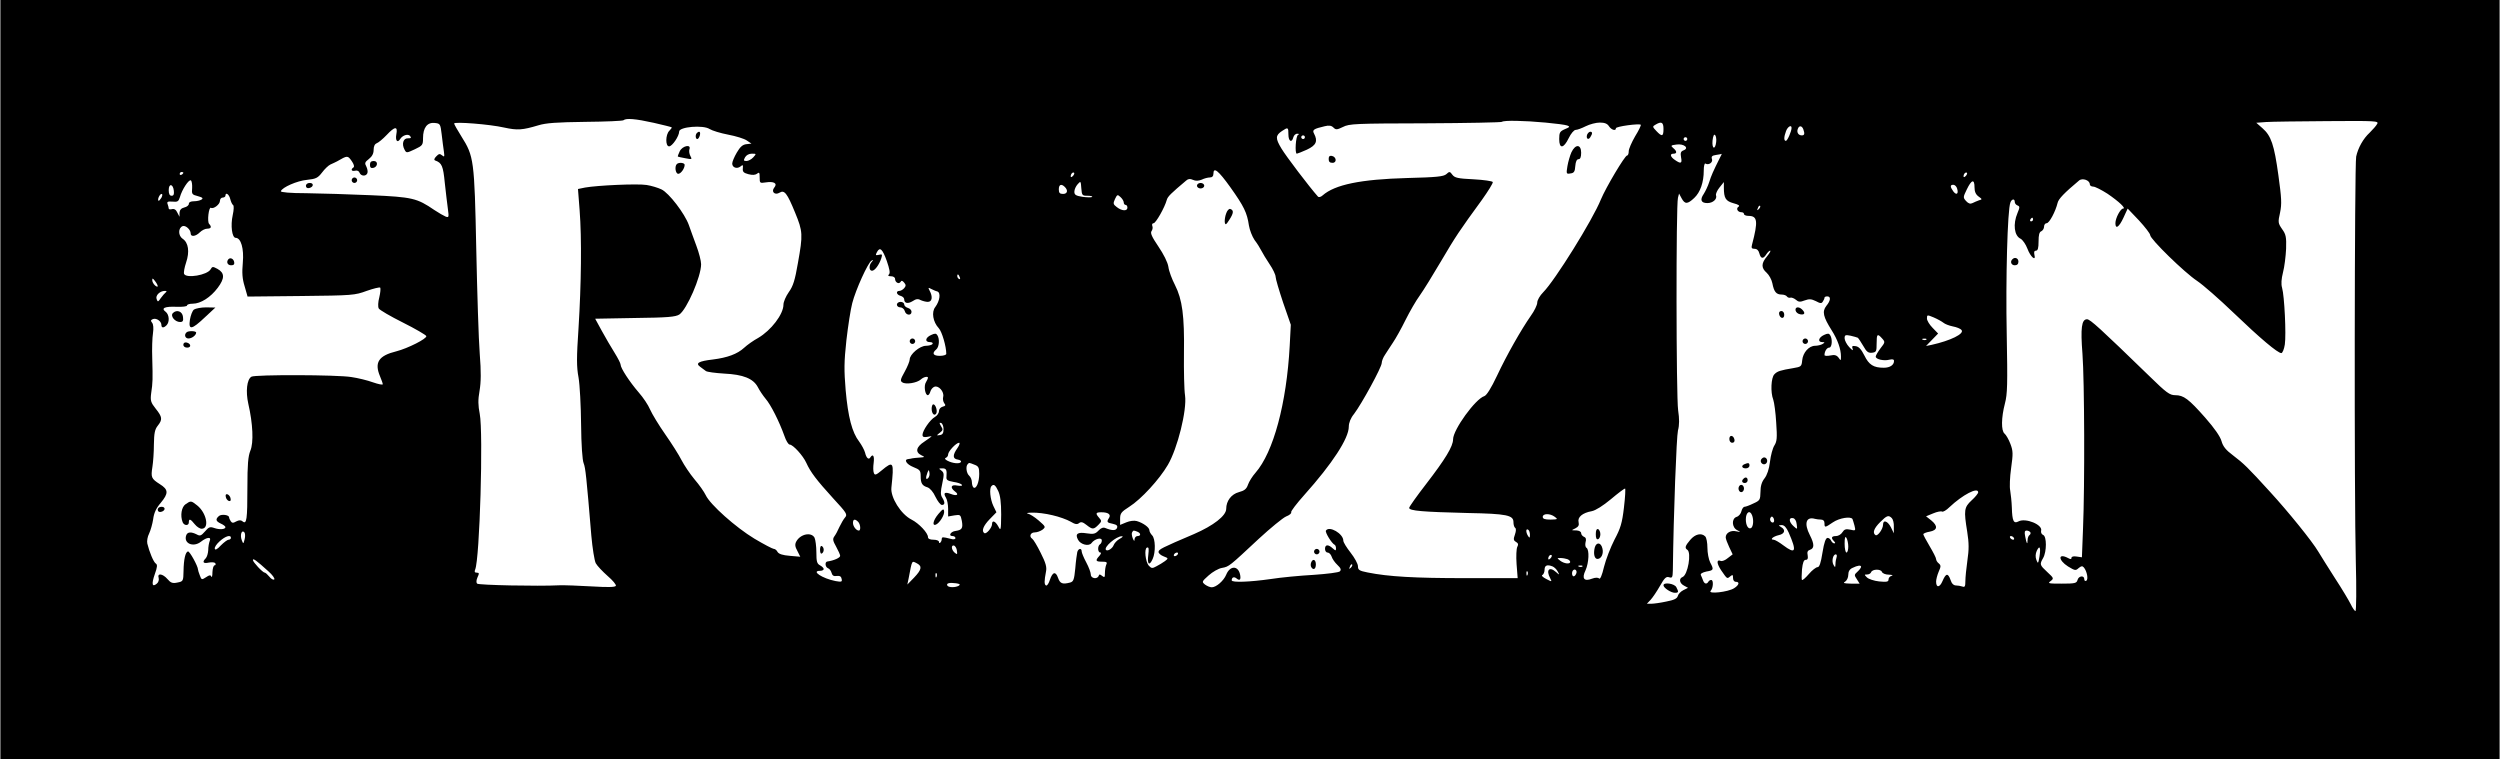 <?xml version="1.0" encoding="UTF-8" standalone="yes"?>
<svg version="1.0" xmlns="http://www.w3.org/2000/svg" width="1024pt" height="311pt" viewBox="0 0 1366 415" preserveAspectRatio="xMidYMid meet">
  <g transform="translate(0,415) scale(0.1,-0.1)" fill="#000000" stroke="none">
    <path d="M0 2075 l0 -2075 6830 0 6830 0 0 2075 0 2075 -6830 0 -6830 0 0
-2075z m3570 1404 c52 -12 97 -23 99 -25 2 -2 -4 -10 -13 -19 -21 -21 -22 -85
-1 -85 17 0 55 56 55 81 0 26 131 37 166 14 14 -9 60 -23 102 -31 42 -8 88
-22 102 -32 l25 -17 -27 -3 c-21 -2 -35 -15 -53 -46 -14 -24 -25 -50 -25 -60
0 -22 26 -31 45 -16 13 11 15 9 13 -10 -2 -19 4 -25 30 -32 23 -6 38 -5 48 3
12 9 14 6 14 -21 0 -31 1 -32 33 -27 45 7 66 -5 47 -28 -19 -23 3 -44 29 -28
26 16 41 -2 85 -110 42 -102 43 -119 15 -275 -16 -93 -26 -126 -50 -159 -16
-23 -29 -53 -29 -68 0 -53 -68 -141 -138 -182 -26 -14 -61 -39 -77 -54 -37
-34 -91 -54 -171 -64 -77 -9 -97 -20 -69 -40 11 -8 25 -18 31 -23 6 -5 51 -11
100 -14 104 -5 159 -27 184 -74 9 -18 28 -46 42 -63 29 -33 75 -125 103 -203
9 -27 22 -48 29 -48 18 0 73 -60 91 -100 23 -51 56 -94 146 -193 74 -80 80
-89 66 -105 -8 -9 -22 -33 -31 -52 -8 -19 -21 -43 -28 -52 -10 -14 -8 -24 10
-56 12 -22 22 -44 22 -50 0 -11 -35 -26 -70 -31 -15 -2 -12 -31 4 -37 8 -3 16
-14 19 -25 4 -15 12 -20 29 -17 16 2 24 -3 26 -16 4 -16 0 -18 -33 -12 -72 14
-136 56 -85 56 11 0 20 4 20 10 0 5 -9 14 -20 20 -17 9 -20 21 -20 71 0 33 -5
69 -10 80 -18 33 -78 20 -100 -21 -8 -15 -7 -28 6 -51 l16 -32 -57 5 c-39 3
-60 10 -67 21 -5 10 -14 17 -21 17 -6 0 -54 25 -106 56 -101 61 -242 186 -266
238 -8 17 -35 56 -61 86 -25 30 -57 78 -71 105 -14 28 -54 91 -89 141 -35 50
-72 111 -83 136 -10 24 -38 66 -62 93 -50 58 -99 133 -99 152 0 7 -15 36 -33
65 -18 29 -50 83 -70 120 l-36 66 218 4 c180 2 221 6 242 19 41 28 119 207
119 275 0 18 -12 64 -26 101 -14 37 -32 88 -41 113 -22 62 -109 176 -150 195
-19 9 -55 20 -81 24 -50 8 -268 -2 -336 -14 l-39 -8 9 -116 c12 -155 9 -403
-6 -644 -11 -163 -11 -211 0 -270 7 -40 13 -155 14 -257 1 -111 7 -196 14
-212 10 -25 15 -71 42 -396 6 -68 17 -136 24 -150 8 -15 38 -46 65 -70 28 -24
48 -48 45 -54 -5 -8 -46 -8 -133 -3 -69 4 -148 7 -176 6 -119 -6 -441 1 -449
9 -6 6 -5 19 2 35 10 21 9 25 -4 25 -12 0 -14 5 -9 17 25 57 45 749 25 851 -9
46 -10 76 -1 126 8 47 9 103 1 203 -6 76 -14 334 -19 573 -10 487 -13 506 -81
614 -22 35 -40 67 -40 71 0 11 194 -4 273 -22 73 -16 100 -14 187 12 42 13
101 17 257 19 111 1 205 5 209 9 13 12 66 8 164 -14z m4875 1 c55 -5 108 -12
119 -16 16 -6 14 -9 -13 -20 -27 -12 -31 -18 -31 -54 0 -55 24 -53 52 5 12 25
29 45 38 45 9 0 33 9 55 20 22 11 56 20 77 20 27 0 41 -6 50 -20 13 -20 38
-28 38 -11 0 10 127 27 136 19 2 -3 -11 -31 -31 -63 -19 -33 -35 -69 -35 -82
0 -13 -4 -23 -9 -23 -12 0 -116 -175 -143 -240 -45 -112 -252 -444 -315 -507
-19 -19 -33 -44 -33 -57 0 -13 -16 -46 -35 -72 -53 -76 -131 -213 -185 -328
-32 -68 -57 -107 -69 -111 -49 -15 -171 -184 -171 -236 0 -39 -43 -109 -147
-244 -51 -66 -93 -125 -93 -131 0 -16 74 -22 320 -28 214 -4 250 -12 250 -50
0 -14 4 -27 9 -31 6 -3 6 -17 -1 -37 -9 -25 -8 -32 6 -40 12 -7 14 -14 7 -27
-5 -9 -7 -52 -4 -94 l6 -77 -287 0 c-274 0 -419 8 -533 31 -46 9 -53 14 -53
34 0 13 -18 46 -40 74 -22 28 -40 57 -40 66 0 38 -77 83 -95 55 -6 -9 32 -71
48 -78 4 -2 7 -11 7 -19 0 -14 -2 -14 -18 0 -25 23 -42 21 -42 -3 0 -11 6 -20
14 -20 8 0 18 -10 22 -22 4 -13 18 -33 32 -46 18 -17 22 -26 13 -35 -6 -6 -70
-14 -143 -19 -73 -4 -179 -14 -236 -23 -112 -16 -212 -20 -212 -7 0 17 13 22
27 10 18 -15 25 -5 18 25 -12 47 -55 45 -75 -4 -14 -34 -55 -69 -79 -69 -10 0
-26 7 -37 15 -18 15 -18 16 20 50 21 19 54 38 73 41 39 7 40 9 202 160 63 58
130 113 148 121 19 7 31 18 28 23 -3 5 30 48 72 95 153 171 243 309 243 373 0
21 10 47 29 70 41 54 151 255 151 278 0 10 8 31 18 45 9 15 29 44 43 66 15 22
46 77 69 124 23 46 58 107 78 134 20 28 72 112 116 187 80 136 100 166 224
336 34 48 61 91 59 97 -2 5 -49 12 -105 15 -86 4 -103 8 -116 25 -13 18 -16
19 -33 3 -15 -13 -53 -17 -213 -21 -255 -7 -396 -36 -463 -95 -10 -9 -21 -12
-26 -6 -47 53 -174 220 -199 262 -34 56 -33 72 3 96 33 22 35 21 35 -19 0 -38
19 -48 27 -15 3 11 13 20 22 19 10 0 11 -2 4 -6 -13 -5 -19 -103 -7 -103 3 0
28 10 55 22 51 24 61 46 39 88 -11 20 -2 26 58 40 24 6 37 4 48 -7 13 -13 19
-13 52 3 34 18 70 19 450 20 227 1 416 5 419 8 9 9 121 7 238 -4z m4546 -7
c-5 -10 -24 -31 -41 -48 -36 -33 -64 -84 -74 -131 -9 -43 -11 -1870 -2 -2211
4 -150 3 -273 -2 -273 -4 0 -16 17 -26 38 -10 20 -48 84 -86 142 -37 58 -78
123 -91 145 -33 56 -164 218 -264 327 -121 133 -144 155 -202 199 -39 29 -55
49 -63 78 -7 25 -38 70 -89 128 -91 103 -118 123 -164 123 -30 0 -48 13 -140
103 -273 265 -325 312 -342 312 -30 0 -36 -48 -25 -189 11 -146 13 -718 3
-957 l-6 -155 -28 4 c-18 3 -29 0 -29 -7 0 -8 -5 -9 -19 -1 -55 29 -55 -11 0
-46 38 -23 42 -24 58 -9 15 12 20 13 29 3 17 -21 25 -65 13 -72 -6 -4 -11 0
-11 8 0 23 -31 19 -37 -4 -5 -18 -14 -20 -86 -20 -73 0 -79 1 -61 14 18 14 18
16 -18 49 -42 39 -43 42 -23 77 20 35 20 119 0 126 -9 4 -13 14 -11 23 10 33
-85 72 -124 51 -26 -14 -34 2 -36 75 -1 33 -6 75 -9 94 -4 18 -2 73 5 122 11
79 11 94 -4 133 -9 24 -24 50 -32 56 -19 16 -18 87 2 164 14 53 15 104 10 381
-6 297 4 678 20 718 7 20 24 23 24 3 0 -8 7 -16 15 -19 13 -5 13 -10 0 -41
-26 -61 -18 -125 17 -141 11 -6 28 -30 37 -54 17 -46 49 -73 38 -32 -3 14 0
21 9 21 10 0 14 14 14 50 0 36 4 52 15 56 8 4 15 15 15 25 0 10 6 19 14 19 15
0 49 65 60 111 5 22 37 55 117 122 18 16 59 2 59 -20 0 -7 8 -13 19 -13 10 0
45 -18 78 -39 63 -43 103 -81 85 -81 -14 0 -42 -52 -42 -80 0 -35 20 -22 44
30 l23 50 62 -65 c33 -36 61 -72 61 -80 0 -22 188 -205 256 -250 33 -22 122
-100 199 -174 146 -140 242 -221 262 -221 6 0 15 21 19 47 8 54 -2 265 -15
310 -6 20 -4 48 5 84 8 30 15 88 17 129 2 65 -1 79 -22 108 -22 32 -23 37 -11
90 10 48 8 79 -9 203 -23 168 -40 217 -87 258 l-34 30 53 4 c28 2 179 4 335 5
266 2 282 1 273 -15z m-10579 -58 c4 -33 9 -75 12 -93 4 -29 3 -32 -10 -21
-12 10 -18 9 -32 -6 -11 -11 -13 -19 -6 -22 37 -13 44 -30 53 -123 6 -52 13
-116 17 -143 6 -44 5 -47 -12 -41 -10 4 -38 20 -62 36 -95 65 -120 71 -347 81
-115 5 -274 10 -352 11 -90 0 -142 5 -140 11 7 21 89 57 143 62 48 5 59 10 82
40 14 19 35 39 46 44 12 5 28 13 36 17 57 33 58 33 80 2 12 -17 16 -31 10 -35
-17 -11 -11 -23 9 -18 11 3 21 -2 24 -11 8 -20 36 -21 43 -2 3 8 0 24 -6 36
-10 18 -8 24 14 41 18 14 26 30 26 50 0 19 6 32 17 36 10 4 34 24 54 45 46 49
62 49 53 3 -6 -33 6 -49 21 -25 13 21 43 30 54 17 8 -11 6 -13 -12 -13 -25 1
-35 -31 -18 -62 10 -19 11 -19 56 2 42 20 45 23 45 61 0 57 23 87 63 83 31 -3
32 -5 39 -63z m6678 30 c0 -41 -8 -44 -39 -11 -22 23 -22 25 -4 35 32 19 43
13 43 -24z m700 6 c0 -19 -23 -71 -31 -71 -12 0 -11 22 1 54 9 24 30 36 30 17z
m64 -7 c9 -25 7 -34 -8 -34 -19 0 -29 17 -22 35 7 20 22 19 30 -1z m-476 -70
c-5 -45 -24 -39 -20 7 3 26 8 37 14 31 5 -5 8 -22 6 -38z m-2248 26 c0 -5 -4
-10 -10 -10 -5 0 -10 5 -10 10 0 6 5 10 10 10 6 0 10 -4 10 -10z m2090 -10 c0
-5 -4 -10 -10 -10 -5 0 -10 5 -10 10 0 6 5 10 10 10 6 0 10 -4 10 -10z m-21
-62 c-15 -6 -17 -14 -13 -38 7 -34 -1 -37 -34 -14 -25 17 -29 34 -7 34 20 0
19 14 -2 31 -15 13 -13 15 18 19 41 6 72 -20 38 -32z m-5084 -38 c-10 -11 -27
-20 -37 -20 -16 0 -17 3 -8 20 7 12 21 20 37 20 25 0 26 0 8 -20z m5286 3
c-41 -82 -50 -103 -61 -138 -7 -22 -21 -51 -30 -65 -22 -32 -15 -50 20 -50 30
0 55 22 47 43 -2 7 6 26 19 42 l24 30 0 -30 c0 -59 10 -74 53 -86 27 -7 36
-13 27 -19 -15 -9 -5 -30 16 -30 8 0 14 -4 14 -10 0 -5 11 -10 24 -10 50 0 54
-28 20 -157 -5 -18 -2 -23 14 -23 13 0 22 -9 26 -25 8 -30 21 -32 38 -5 7 11
17 20 21 20 5 0 -3 -14 -17 -31 -32 -38 -33 -63 -2 -90 13 -12 27 -37 31 -57
9 -47 21 -62 51 -62 12 0 26 -5 29 -11 4 -5 12 -8 18 -6 7 2 20 -3 30 -11 15
-13 23 -14 49 -4 25 9 36 8 61 -4 24 -13 31 -14 38 -2 5 7 9 16 9 21 0 4 7 7
15 7 21 0 19 -23 -5 -52 -24 -31 -17 -60 29 -133 33 -52 51 -103 51 -144 0
-23 -1 -24 -13 -6 -11 14 -22 17 -45 12 -18 -4 -32 -2 -32 2 0 21 13 41 26 41
15 0 19 46 5 68 -6 10 -13 11 -34 1 -30 -14 -36 -39 -9 -39 14 0 15 -2 2 -10
-8 -5 -27 -10 -41 -10 -34 0 -67 -37 -71 -80 -3 -33 -6 -35 -48 -42 -72 -12
-88 -17 -104 -34 -18 -18 -22 -98 -6 -139 5 -14 13 -71 16 -125 6 -84 4 -103
-10 -125 -9 -14 -20 -54 -24 -89 -5 -41 -16 -73 -30 -91 -15 -19 -22 -42 -22
-74 -1 -43 -3 -47 -39 -63 -20 -10 -42 -18 -48 -18 -6 0 -14 -11 -17 -24 -3
-14 -15 -28 -26 -31 -29 -9 -27 -58 3 -73 21 -11 20 -11 -6 -6 -29 7 -57 -9
-57 -33 0 -8 9 -32 19 -53 l19 -40 -26 -20 c-14 -12 -31 -19 -39 -16 -24 10
-23 -13 2 -51 34 -49 32 -48 50 -33 13 10 15 9 15 -9 0 -12 6 -21 15 -21 23 0
18 -18 -9 -35 -32 -21 -147 -34 -128 -14 14 15 16 59 3 59 -6 0 -13 -4 -16
-10 -9 -15 -22 -12 -29 8 -3 9 -9 22 -12 29 -3 7 8 14 30 19 41 7 42 10 21 50
-8 16 -15 52 -15 80 0 27 -5 55 -12 62 -21 21 -55 13 -82 -19 -28 -33 -31 -44
-16 -54 24 -15 3 -138 -26 -149 -21 -8 -17 -34 8 -47 l22 -12 -26 -13 c-14 -7
-28 -22 -30 -32 -4 -14 -21 -22 -63 -30 -32 -7 -69 -12 -82 -12 l-24 0 21 22
c11 12 34 46 51 76 24 43 34 52 49 47 18 -6 20 -1 21 37 4 316 20 732 28 765
8 29 8 64 1 110 -11 75 -12 1124 -1 1162 l6 23 14 -26 c18 -33 32 -33 69 2 33
31 52 85 52 150 0 24 4 41 9 38 17 -11 42 6 36 24 -5 14 0 20 22 23 15 2 29 5
31 6 1 0 -2 -7 -7 -16z m-2678 -167 c74 -104 91 -139 101 -208 4 -25 18 -61
31 -80 14 -18 30 -44 37 -58 7 -14 27 -47 45 -74 18 -26 33 -58 33 -69 0 -11
19 -75 41 -141 l42 -121 -6 -115 c-17 -315 -89 -582 -187 -694 -17 -19 -35
-48 -41 -65 -8 -24 -20 -33 -50 -41 -41 -11 -69 -48 -69 -91 0 -38 -70 -92
-176 -138 -176 -75 -194 -84 -194 -98 0 -7 12 -18 28 -24 26 -10 27 -11 7 -26
-11 -8 -32 -21 -46 -28 -23 -13 -28 -12 -42 3 -19 22 -26 94 -10 99 10 4 11
-7 7 -41 -7 -51 6 -62 24 -21 17 37 15 111 -3 129 -8 8 -15 21 -15 28 0 15
-34 40 -69 50 -14 4 -38 1 -57 -7 l-34 -14 0 33 c0 30 6 38 50 66 65 41 165
150 211 229 53 90 105 300 94 379 -5 31 -7 136 -6 232 3 204 -9 293 -49 372
-16 31 -33 75 -36 99 -4 26 -26 69 -55 112 -36 53 -45 74 -37 84 5 7 8 20 4
28 -3 8 0 15 7 15 12 0 61 86 72 127 5 19 23 36 106 106 11 10 22 11 37 4 15
-7 30 -6 48 1 14 7 34 12 44 12 13 0 20 7 20 20 0 40 27 18 93 -74z m-5723 80
c0 -3 -4 -8 -10 -11 -5 -3 -10 -1 -10 4 0 6 5 11 10 11 6 0 10 -2 10 -4z
m4862 -18 c-7 -7 -12 -8 -12 -2 0 14 12 26 19 19 2 -3 -1 -11 -7 -17z m4880 0
c-7 -7 -12 -8 -12 -2 0 14 12 26 19 19 2 -3 -1 -11 -7 -17z m-9694 -65 c-3
-34 -1 -37 31 -45 26 -7 31 -12 20 -19 -8 -5 -26 -9 -41 -9 -17 0 -28 -5 -28
-14 0 -8 -11 -17 -25 -20 -17 -4 -25 -14 -26 -29 l0 -22 -12 23 c-7 16 -17 22
-29 19 -10 -3 -18 -1 -18 3 0 5 -3 16 -6 24 -5 13 0 16 26 14 28 -3 34 1 41
24 11 41 49 99 60 92 5 -3 8 -22 7 -41z m4894 -43 c17 0 29 -3 25 -6 -3 -4
-27 -3 -52 0 -37 6 -45 11 -45 28 0 12 8 30 18 41 17 19 17 18 20 -22 3 -39 5
-41 34 -41z m4848 46 c0 -24 7 -39 22 -50 21 -15 21 -16 2 -21 -10 -4 -26 -10
-35 -15 -12 -6 -22 -3 -35 11 -17 19 -17 21 4 64 26 54 42 58 42 11z m-9842
-19 c2 -19 -1 -27 -12 -27 -11 0 -16 10 -16 31 0 38 24 35 28 -4z m4870 21
c19 -19 14 -38 -10 -38 -18 0 -23 6 -23 25 0 27 14 32 33 13z m4877 -9 c9 -29
-4 -38 -21 -15 -18 25 -18 36 0 36 8 0 18 -9 21 -21z m-9815 -50 c-7 -11 -14
-19 -16 -16 -7 7 7 37 17 37 6 0 5 -9 -1 -21z m376 -6 c4 -16 11 -31 16 -34 5
-3 4 -27 -2 -54 -13 -58 -4 -125 16 -125 29 0 46 -59 39 -136 -5 -55 -3 -87
10 -129 l16 -56 292 3 c282 3 294 4 359 28 37 13 70 21 74 18 3 -4 1 -28 -5
-53 -7 -26 -8 -52 -3 -61 4 -8 64 -43 132 -77 68 -34 126 -68 128 -74 4 -14
-101 -67 -163 -83 -98 -24 -122 -61 -90 -137 8 -19 15 -39 15 -43 0 -5 -24 0
-53 10 -30 11 -83 24 -118 29 -76 13 -528 14 -547 2 -25 -15 -32 -81 -17 -148
25 -108 30 -213 11 -257 -12 -30 -16 -74 -16 -201 0 -175 -4 -203 -26 -185 -9
8 -19 8 -35 0 -17 -10 -23 -9 -30 1 -5 8 -9 17 -9 21 0 14 -41 19 -55 8 -21
-18 -18 -29 10 -42 14 -6 25 -15 25 -19 0 -13 -33 -15 -61 -5 -23 8 -30 6 -51
-19 -21 -24 -27 -26 -45 -16 -30 15 -50 14 -57 -4 -17 -45 38 -69 80 -36 33
26 59 28 48 4 -4 -10 -8 -32 -8 -50 -1 -18 -7 -38 -14 -45 -20 -20 -14 -30 17
-23 17 3 32 2 36 -4 3 -6 1 -11 -4 -11 -6 0 -11 -17 -12 -37 0 -21 -3 -32 -6
-25 -4 10 -10 10 -29 -3 -23 -15 -25 -15 -34 10 -6 15 -10 29 -10 32 0 18 -46
102 -55 99 -14 -4 -23 -43 -24 -107 -1 -55 -2 -57 -33 -63 -27 -6 -37 -2 -55
19 -26 30 -57 34 -48 6 3 -10 -1 -24 -10 -31 -26 -22 -30 -2 -11 52 14 39 15
52 5 58 -12 8 -35 63 -46 109 -3 13 1 38 10 55 8 17 18 52 22 78 4 33 16 60
41 89 44 53 43 73 -5 103 -47 30 -49 37 -40 95 4 25 8 80 8 122 1 61 5 82 21
102 27 34 25 48 -11 93 -27 34 -30 44 -25 84 9 60 9 78 6 190 -2 52 0 115 4
139 4 27 2 49 -5 57 -9 11 -7 15 5 20 19 7 46 -12 46 -32 0 -17 12 -18 28 -2
18 18 15 59 -5 74 -27 20 -4 30 62 27 30 -1 55 2 55 7 0 6 14 10 31 10 44 0
98 35 137 87 39 52 38 81 -1 103 -26 14 -29 14 -38 -2 -18 -32 -134 -51 -145
-25 -3 8 2 35 11 62 20 59 13 109 -19 130 -25 17 -25 59 0 69 16 6 44 -19 44
-40 0 -20 27 -17 50 6 11 11 29 20 40 20 22 0 26 10 11 26 -12 11 -2 96 10 88
14 -8 49 19 49 38 0 10 7 18 15 18 8 0 15 5 15 10 0 22 20 8 26 -17z m4884
-20 c0 -7 5 -13 10 -13 6 0 10 -7 10 -15 0 -20 -30 -19 -58 3 -20 15 -21 20
-10 44 12 25 14 26 30 11 10 -9 18 -22 18 -30z m3471 -36 c-10 -9 -11 -8 -5 6
3 10 9 15 12 12 3 -3 0 -11 -7 -18z m1499 -57 c0 -5 -5 -10 -11 -10 -5 0 -7 5
-4 10 3 6 8 10 11 10 2 0 4 -4 4 -10z m-6265 -227 c15 -44 19 -65 12 -72 -8
-8 -4 -11 11 -11 12 0 22 -6 22 -14 0 -20 21 -31 30 -17 5 9 10 8 20 -4 10
-12 10 -18 0 -30 -7 -8 -19 -15 -26 -15 -21 0 -17 -21 6 -27 11 -3 20 -11 20
-19 0 -22 20 -26 46 -10 18 12 29 14 43 6 11 -5 29 -10 40 -10 24 0 28 28 10
61 -9 17 -8 19 8 10 10 -5 25 -12 34 -14 20 -7 14 -51 -11 -85 -22 -27 -13
-82 19 -116 17 -18 41 -99 41 -140 0 -6 -16 -11 -35 -11 -37 0 -45 14 -20 35
16 13 20 57 6 78 -6 10 -13 11 -34 1 -32 -14 -36 -39 -6 -39 11 0 17 -4 14
-10 -3 -5 -20 -10 -36 -10 -34 0 -89 -47 -89 -75 0 -9 -12 -39 -27 -66 -24
-43 -26 -51 -13 -59 19 -13 80 -3 101 16 15 14 39 19 39 9 0 -3 -5 -14 -11
-24 -13 -19 -5 -71 10 -71 5 0 11 9 14 20 3 11 13 23 22 26 23 9 55 -28 48
-55 -3 -12 0 -27 6 -35 9 -11 7 -15 -9 -19 -11 -3 -20 -13 -20 -24 0 -11 -10
-25 -22 -32 -26 -14 -68 -75 -68 -98 0 -11 7 -14 25 -11 14 3 25 4 25 3 0 -1
-18 -14 -40 -29 -45 -29 -51 -57 -17 -74 21 -10 21 -11 -8 -13 -16 -1 -34 -3
-40 -4 -5 -2 -16 -3 -22 -4 -27 -2 -11 -29 27 -44 35 -14 40 -19 40 -49 0 -40
8 -53 38 -62 13 -5 31 -25 43 -52 12 -24 27 -44 35 -44 17 0 18 14 2 40 -10
15 -10 32 0 77 11 52 10 59 -5 71 -15 11 -15 12 5 12 22 0 26 -7 23 -46 -2
-17 5 -22 38 -28 22 -3 43 -10 46 -16 4 -6 -6 -7 -25 -4 -34 7 -41 -10 -13
-32 25 -18 11 -27 -22 -14 -34 13 -43 6 -27 -20 7 -11 12 -38 12 -61 l0 -42
34 6 c33 5 34 4 41 -30 7 -40 1 -50 -34 -55 -27 -3 -42 -28 -17 -28 9 0 16 -5
16 -11 0 -7 -10 -9 -27 -4 -44 11 -47 11 -48 -2 0 -15 -15 -30 -15 -15 0 7
-13 12 -30 12 -19 0 -30 5 -30 14 0 23 -49 75 -90 96 -58 29 -116 122 -110
175 15 142 12 148 -53 94 -31 -26 -38 -28 -43 -14 -4 9 -4 34 -1 55 5 38 -4
52 -18 30 -9 -15 -22 -4 -29 26 -4 15 -19 42 -32 60 -39 50 -61 135 -74 281
-9 109 -9 154 4 273 9 78 23 169 32 203 19 74 86 221 105 232 11 6 12 5 2 -6
-17 -18 -16 -49 1 -49 15 0 39 32 51 69 6 21 5 23 -14 18 -18 -4 -19 -2 -10
15 16 30 30 18 54 -49z m399 -89 c3 -8 2 -12 -4 -9 -6 3 -10 10 -10 16 0 14 7
11 14 -7z m-4384 -48 c0 -5 -7 -3 -15 4 -8 7 -15 20 -15 28 0 13 3 12 15 -4 8
-10 15 -23 15 -28z m44 -34 c-5 -4 -18 -18 -27 -31 -15 -22 -17 -23 -23 -6 -8
20 18 45 45 45 10 0 12 -3 5 -8z m9716 -166 c8 -7 31 -16 51 -20 21 -4 42 -12
48 -20 17 -20 -60 -58 -164 -81 l-30 -6 33 34 33 34 -30 31 c-17 17 -31 40
-31 51 0 21 1 21 37 6 21 -9 44 -22 53 -29z m-468 -82 c4 -3 17 -23 30 -45 18
-32 27 -39 48 -37 23 3 25 7 25 51 0 52 4 56 30 27 17 -19 17 -21 -9 -54 -14
-19 -26 -39 -26 -45 0 -15 45 -25 75 -17 17 4 25 2 25 -7 0 -22 -22 -37 -56
-37 -56 0 -81 16 -106 67 -17 34 -31 49 -48 51 -18 3 -22 0 -16 -15 4 -12 -2
-8 -19 10 -14 15 -25 37 -25 48 0 18 4 20 33 14 17 -4 35 -9 39 -11z m375 -10
c-3 -3 -12 -4 -19 -1 -8 3 -5 6 6 6 11 1 17 -2 13 -5z m-5372 -490 c0 -21 -5
-30 -20 -32 -20 -3 -20 -3 0 13 17 13 18 18 6 36 -10 18 -10 20 1 17 7 -3 13
-18 13 -34z m76 -103 c-27 -38 -27 -59 2 -63 12 -2 20 -7 17 -13 -6 -12 -46
-8 -74 7 -14 7 -16 13 -8 16 6 2 12 10 12 18 0 17 44 64 60 64 6 0 2 -13 -9
-29z m93 -91 c22 -8 26 -16 26 -50 0 -46 -16 -84 -31 -75 -5 4 -9 17 -9 29 0
13 -7 29 -15 36 -15 13 -20 51 -8 63 8 9 7 9 37 -3z m-253 -73 c-13 -13 -15 1
-4 30 7 17 8 17 11 -1 2 -10 -1 -23 -7 -29z m383 -71 c11 -24 16 -61 16 -128
-1 -88 -2 -92 -16 -65 -16 29 -34 36 -34 12 0 -19 -31 -56 -42 -49 -17 11 -6
40 29 76 l37 38 -17 35 c-17 36 -23 96 -10 108 12 13 21 7 37 -27z m3420 -89
c-10 -87 -19 -115 -52 -177 -21 -41 -47 -108 -57 -148 -11 -47 -21 -70 -27
-64 -6 6 -20 6 -39 -1 -43 -17 -57 1 -35 46 18 40 22 112 5 123 -6 3 -8 17 -5
30 5 17 2 26 -9 30 -8 4 -15 12 -15 20 0 8 -11 14 -27 15 -28 0 -28 0 -5 11
17 9 22 17 18 34 -7 27 21 51 72 60 21 4 62 30 104 65 39 33 74 59 78 59 3 0
1 -46 -6 -103z m1936 82 c0 -6 -16 -26 -36 -44 -41 -38 -43 -54 -24 -171 10
-63 10 -97 1 -158 -6 -42 -11 -93 -11 -112 0 -29 -3 -35 -16 -30 -9 3 -25 6
-35 6 -13 0 -24 10 -30 30 -14 39 -25 38 -44 -6 -15 -36 -35 -38 -35 -3 0 11
6 35 14 54 13 29 13 35 0 46 -8 6 -14 17 -14 23 0 7 -16 38 -35 70 -19 32 -35
62 -35 66 0 4 16 11 35 14 43 8 46 31 8 62 l-28 22 39 16 c21 9 43 13 48 10 5
-4 24 7 41 24 72 68 157 112 157 81z m-5060 -125 c36 -8 80 -24 99 -35 25 -15
36 -17 47 -8 10 8 20 6 40 -10 33 -26 39 -26 65 0 19 19 19 22 5 38 -22 25
-20 31 12 31 37 0 53 -12 42 -30 -15 -23 -12 -27 20 -33 22 -5 28 -11 23 -23
-6 -15 -27 -15 -64 0 -11 5 -24 0 -37 -14 -17 -18 -27 -21 -65 -15 -50 8 -64
-3 -47 -35 14 -27 60 -38 74 -18 17 23 56 33 56 14 0 -8 -4 -18 -10 -21 -14
-9 -13 -45 2 -45 6 0 4 -7 -5 -18 -24 -26 -21 -32 14 -32 26 0 30 -3 23 -17
-4 -10 -7 -30 -7 -46 0 -23 -2 -25 -15 -15 -12 10 -16 10 -19 1 -7 -21 -43
-15 -43 6 0 11 -11 41 -25 67 -14 26 -25 53 -25 60 0 20 -18 17 -24 -3 -2 -10
-8 -50 -11 -90 -6 -62 -10 -72 -28 -77 -42 -11 -55 -6 -66 25 -13 38 -30 34
-45 -11 -6 -19 -15 -33 -21 -30 -10 5 -10 24 0 76 5 24 -1 47 -29 102 -19 39
-40 73 -46 77 -19 12 -10 35 13 35 13 0 32 7 43 15 18 15 18 16 -21 50 -22 19
-49 36 -60 38 -11 2 0 5 25 5 25 1 74 -5 110 -14z m3824 0 c10 -25 7 -62 -5
-70 -15 -9 -29 14 -29 47 0 39 22 54 34 23z m-1078 -9 c18 -13 16 -14 -23 -15
-32 0 -43 4 -43 15 0 19 40 20 66 0z m1197 -28 c-3 -5 -10 -4 -15 1 -6 6 -7
16 -3 22 6 9 9 9 16 -1 4 -7 5 -17 2 -22z m645 21 c7 -7 12 -28 11 -47 l0 -36
-16 33 c-18 35 -43 43 -43 14 0 -23 -29 -64 -41 -57 -18 12 -9 37 25 71 37 37
46 40 64 22z m-520 -33 c4 -30 4 -30 -17 -11 -26 23 -28 49 -3 44 10 -2 18
-14 20 -33z m133 25 c12 0 19 -7 19 -20 0 -25 2 -25 46 5 35 24 98 34 107 18
2 -5 7 -21 11 -36 7 -28 6 -29 -23 -22 -24 5 -33 2 -43 -14 -7 -12 -23 -21
-35 -21 -25 0 -29 -10 -11 -28 8 -8 8 -12 1 -12 -6 0 -13 7 -17 15 -3 8 -12
15 -19 15 -10 0 -19 -24 -28 -80 -9 -58 -17 -80 -27 -80 -8 0 -30 -17 -47 -37
-18 -21 -35 -36 -38 -33 -3 3 -2 29 0 58 4 37 10 52 20 52 11 0 14 7 11 25 -4
18 0 26 13 30 24 8 24 31 -1 80 -33 64 -21 103 28 89 8 -2 22 -4 33 -4z
m-5263 -12 c13 -13 16 -48 4 -48 -14 0 -32 23 -32 42 0 21 11 23 28 6z m5086
-58 c46 -105 39 -122 -30 -70 -21 16 -45 30 -52 30 -23 0 -3 18 28 25 33 7 39
29 13 44 -16 10 -16 10 3 11 14 0 25 -12 38 -40z m-1414 -13 c0 -18 -2 -19
-10 -7 -13 20 -13 43 0 35 6 -3 10 -16 10 -28z m-7025 -24 c-7 -27 -7 -28 -16
-5 -10 27 -1 58 14 43 5 -5 6 -22 2 -38z m4879 41 c20 -8 21 -24 1 -24 -8 0
-15 -8 -16 -17 0 -13 -3 -12 -10 5 -5 13 -7 28 -3 33 6 11 8 11 28 3z m4881
-3 c3 -5 1 -12 -5 -16 -5 -3 -10 -16 -10 -27 0 -29 -6 -20 -13 20 -5 24 -3 32
8 32 7 0 16 -4 20 -9z m-9835 -31 c0 -5 -6 -10 -13 -10 -6 0 -25 -14 -42 -31
-19 -21 -31 -27 -33 -19 -3 8 9 26 27 42 31 28 61 37 61 18z m4858 -5 c-15 -8
-29 -24 -33 -34 -6 -18 -33 -36 -42 -27 -15 14 56 76 87 75 8 0 3 -6 -12 -14z
m3982 -42 c0 -18 -4 -33 -10 -33 -5 0 -10 21 -10 48 0 34 3 43 10 32 5 -8 10
-30 10 -47z m905 47 c3 -5 2 -10 -4 -10 -5 0 -13 5 -16 10 -3 6 -2 10 4 10 5
0 13 -4 16 -10z m-5777 -70 c3 -21 2 -22 -12 -11 -19 16 -21 44 -3 39 6 -3 14
-15 15 -28z m5917 -32 c-7 -40 -8 -41 -17 -18 -6 16 -5 33 2 49 16 34 23 19
15 -31z m-4710 12 c-3 -5 -11 -10 -16 -10 -6 0 -7 5 -4 10 3 6 11 10 16 10 6
0 7 -4 4 -10z m2037 -22 c-7 -7 -12 -8 -12 -2 0 14 12 26 19 19 2 -3 -1 -11
-7 -17z m1564 6 c-3 -9 -6 -25 -6 -37 -1 -20 -2 -20 -11 -4 -11 20 -3 57 13
57 5 0 7 -7 4 -16z m-8572 -76 c23 -20 37 -40 33 -45 -5 -4 -17 2 -27 15 -10
12 -21 22 -25 22 -11 0 -65 58 -65 69 0 12 20 -3 84 -61z m7100 66 c9 -3 16
-10 16 -15 0 -14 -33 -10 -54 6 -19 15 -19 15 1 15 12 0 28 -3 37 -6z m-3553
-24 c28 -15 24 -34 -17 -77 l-37 -38 7 33 c20 104 16 98 47 82z m2370 -23
c-10 -9 -11 -8 -5 6 3 10 9 15 12 12 3 -3 0 -11 -7 -18z m1103 7 c9 -4 22 -16
28 -28 11 -20 10 -20 -9 -3 -37 33 -57 12 -32 -34 10 -20 10 -20 -23 -3 -18 9
-27 19 -20 21 6 3 12 16 12 29 0 24 14 30 44 18z m163 0 c-3 -3 -12 -4 -19 -1
-8 3 -5 6 6 6 11 1 17 -2 13 -5z m1523 -2 c0 -5 -9 -17 -20 -27 -18 -16 -18
-19 -3 -41 l15 -24 -48 0 c-38 1 -45 3 -31 11 9 6 17 22 17 37 0 18 7 31 23
38 28 14 47 16 47 6z m-1557 -37 c-3 -8 -9 -15 -14 -15 -10 0 -12 24 -3 33 11
11 24 -3 17 -18z m1671 9 c3 -8 20 -15 38 -15 18 -1 25 -3 16 -6 -10 -2 -18
-11 -18 -20 0 -13 -9 -15 -51 -11 -28 3 -58 13 -67 22 -15 15 -15 16 1 16 10
0 20 6 22 13 7 17 53 18 59 1z m-1937 -16 c-3 -8 -6 -5 -6 6 -1 11 2 17 5 13
3 -3 4 -12 1 -19z m-3230 -10 c-3 -8 -6 -5 -6 6 -1 11 2 17 5 13 3 -3 4 -12 1
-19z m122 -49 c-18 -11 -56 -11 -63 0 -8 13 11 18 47 13 21 -3 25 -7 16 -13z"/>
    <path d="M3807 3423 c-10 -9 -8 -33 2 -33 5 0 11 9 14 20 5 20 -3 26 -16 13z"/>
    <path d="M3713 3323 c-7 -15 -12 -28 -10 -29 1 -1 19 -5 41 -9 36 -7 38 -7 27
13 -6 11 -8 28 -5 36 11 30 -39 19 -53 -11z"/>
    <path d="M3697 3253 c-13 -13 -7 -53 8 -53 14 0 35 29 35 49 0 12 -33 15 -43
4z"/>
    <path d="M4480 1145 c0 -15 4 -24 10 -20 6 3 10 12 10 20 0 8 -4 17 -10 20 -6
4 -10 -5 -10 -20z"/>
    <path d="M8673 3415 c-8 -22 6 -33 17 -15 13 20 12 30 0 30 -6 0 -13 -7 -17
-15z"/>
    <path d="M8587 3318 c-8 -18 -18 -52 -22 -76 -7 -42 -6 -44 16 -40 20 2 25 10
27 41 2 24 8 37 18 37 9 0 14 11 14 35 0 47 -31 49 -53 3z"/>
    <path d="M7260 3281 c0 -15 6 -21 21 -21 25 0 22 33 -4 38 -12 2 -17 -3 -17
-17z"/>
    <path d="M7180 1135 c0 -8 7 -15 15 -15 8 0 15 7 15 15 0 8 -7 15 -15 15 -8 0
-15 -7 -15 -15z"/>
    <path d="M7164 1075 c-3 -8 -3 -19 1 -25 11 -18 25 -11 25 15 0 27 -17 34 -26
10z"/>
    <path d="M10997 2733 c-14 -13 -6 -33 13 -33 13 0 20 7 20 20 0 19 -20 27 -33
13z"/>
    <path d="M2020 3249 c0 -14 5 -19 17 -17 26 5 29 38 4 38 -15 0 -21 -6 -21
-21z"/>
    <path d="M1920 3165 c0 -8 7 -15 15 -15 8 0 15 7 15 15 0 8 -7 15 -15 15 -8 0
-15 -7 -15 -15z"/>
    <path d="M1670 3134 c0 -9 7 -14 17 -12 25 5 28 28 4 28 -12 0 -21 -6 -21 -16z"/>
    <path d="M9812 2453 c2 -10 13 -19 26 -21 24 -4 29 7 10 26 -18 18 -40 15 -36
-5z"/>
    <path d="M9722 2433 c5 -25 28 -28 28 -4 0 12 -6 21 -16 21 -9 0 -14 -7 -12
-17z"/>
    <path d="M9850 2285 c0 -8 7 -15 15 -15 8 0 15 7 15 15 0 8 -7 15 -15 15 -8 0
-15 -7 -15 -15z"/>
    <path d="M9450 1751 c0 -12 6 -21 16 -21 9 0 14 7 12 17 -5 25 -28 28 -28 4z"/>
    <path d="M9624 1639 c-10 -17 13 -36 27 -22 12 12 4 33 -11 33 -5 0 -12 -5
-16 -11z"/>
    <path d="M9533 1613 c-20 -8 -15 -23 7 -23 11 0 20 7 20 15 0 15 -6 17 -27 8z"/>
    <path d="M9527 1533 c-12 -11 -8 -23 8 -23 8 0 15 7 15 15 0 16 -12 20 -23 8z"/>
    <path d="M9500 1480 c0 -11 7 -20 15 -20 8 0 15 9 15 20 0 11 -7 20 -15 20 -8
0 -15 -9 -15 -20z"/>
    <path d="M9090 951 c0 -14 41 -41 62 -41 21 0 22 4 8 31 -11 20 -70 28 -70 10z"/>
    <path d="M6540 3135 c0 -8 9 -15 20 -15 11 0 20 7 20 15 0 8 -9 15 -20 15 -11
0 -20 -7 -20 -15z"/>
    <path d="M6700 2984 c-6 -15 -9 -37 -8 -48 3 -18 7 -16 26 14 23 36 24 51 4
58 -7 2 -17 -9 -22 -24z"/>
    <path d="M1247 2734 c-14 -15 -6 -34 14 -34 14 0 19 5 17 17 -3 18 -20 27 -31
17z"/>
    <path d="M1058 2458 c-9 -7 -18 -32 -22 -55 -9 -59 9 -56 81 12 l58 54 -51 1
c-27 0 -57 -6 -66 -12z"/>
    <path d="M943 2439 c-16 -16 11 -49 39 -49 15 0 19 6 16 28 -3 30 -34 42 -55
21z"/>
    <path d="M1017 2333 c-14 -13 -7 -33 11 -33 19 0 42 18 42 32 0 10 -44 11 -53
1z"/>
    <path d="M1000 2266 c0 -10 9 -16 21 -16 24 0 21 23 -4 28 -10 2 -17 -3 -17
-12z"/>
    <path d="M1232 1434 c1 -9 9 -19 16 -22 9 -3 13 2 10 14 -1 9 -9 19 -16 22 -9
3 -13 -2 -10 -14z"/>
    <path d="M1012 1394 c-22 -15 -30 -62 -16 -98 8 -20 34 -21 34 -1 0 22 9 19
32 -10 11 -14 28 -25 38 -25 44 0 27 87 -25 128 -33 26 -34 26 -63 6z"/>
    <path d="M860 1364 c0 -9 7 -14 17 -12 25 5 28 28 4 28 -12 0 -21 -6 -21 -16z"/>
    <path d="M4900 2485 c0 -8 8 -15 19 -15 10 0 21 -9 24 -20 6 -24 37 -27 37 -4
0 9 -9 18 -20 21 -11 3 -20 12 -20 19 0 8 -9 14 -20 14 -11 0 -20 -7 -20 -15z"/>
    <path d="M4970 2285 c0 -8 7 -15 15 -15 8 0 15 7 15 15 0 8 -7 15 -15 15 -8 0
-15 -7 -15 -15z"/>
    <path d="M5090 1916 c0 -27 15 -42 25 -26 8 13 -3 50 -16 50 -5 0 -9 -11 -9
-24z"/>
    <path d="M5127 1341 c-28 -33 -36 -66 -15 -59 20 7 50 54 46 74 -2 15 -7 13
-31 -15z"/>
    <path d="M8720 1230 c0 -21 4 -30 13 -27 6 2 12 14 12 27 0 13 -6 25 -12 28
-9 2 -13 -7 -13 -28z"/>
    <path d="M8714 1156 c-8 -34 -1 -61 15 -61 21 0 35 29 27 58 -8 34 -34 35 -42
3z"/>
  </g>
</svg>